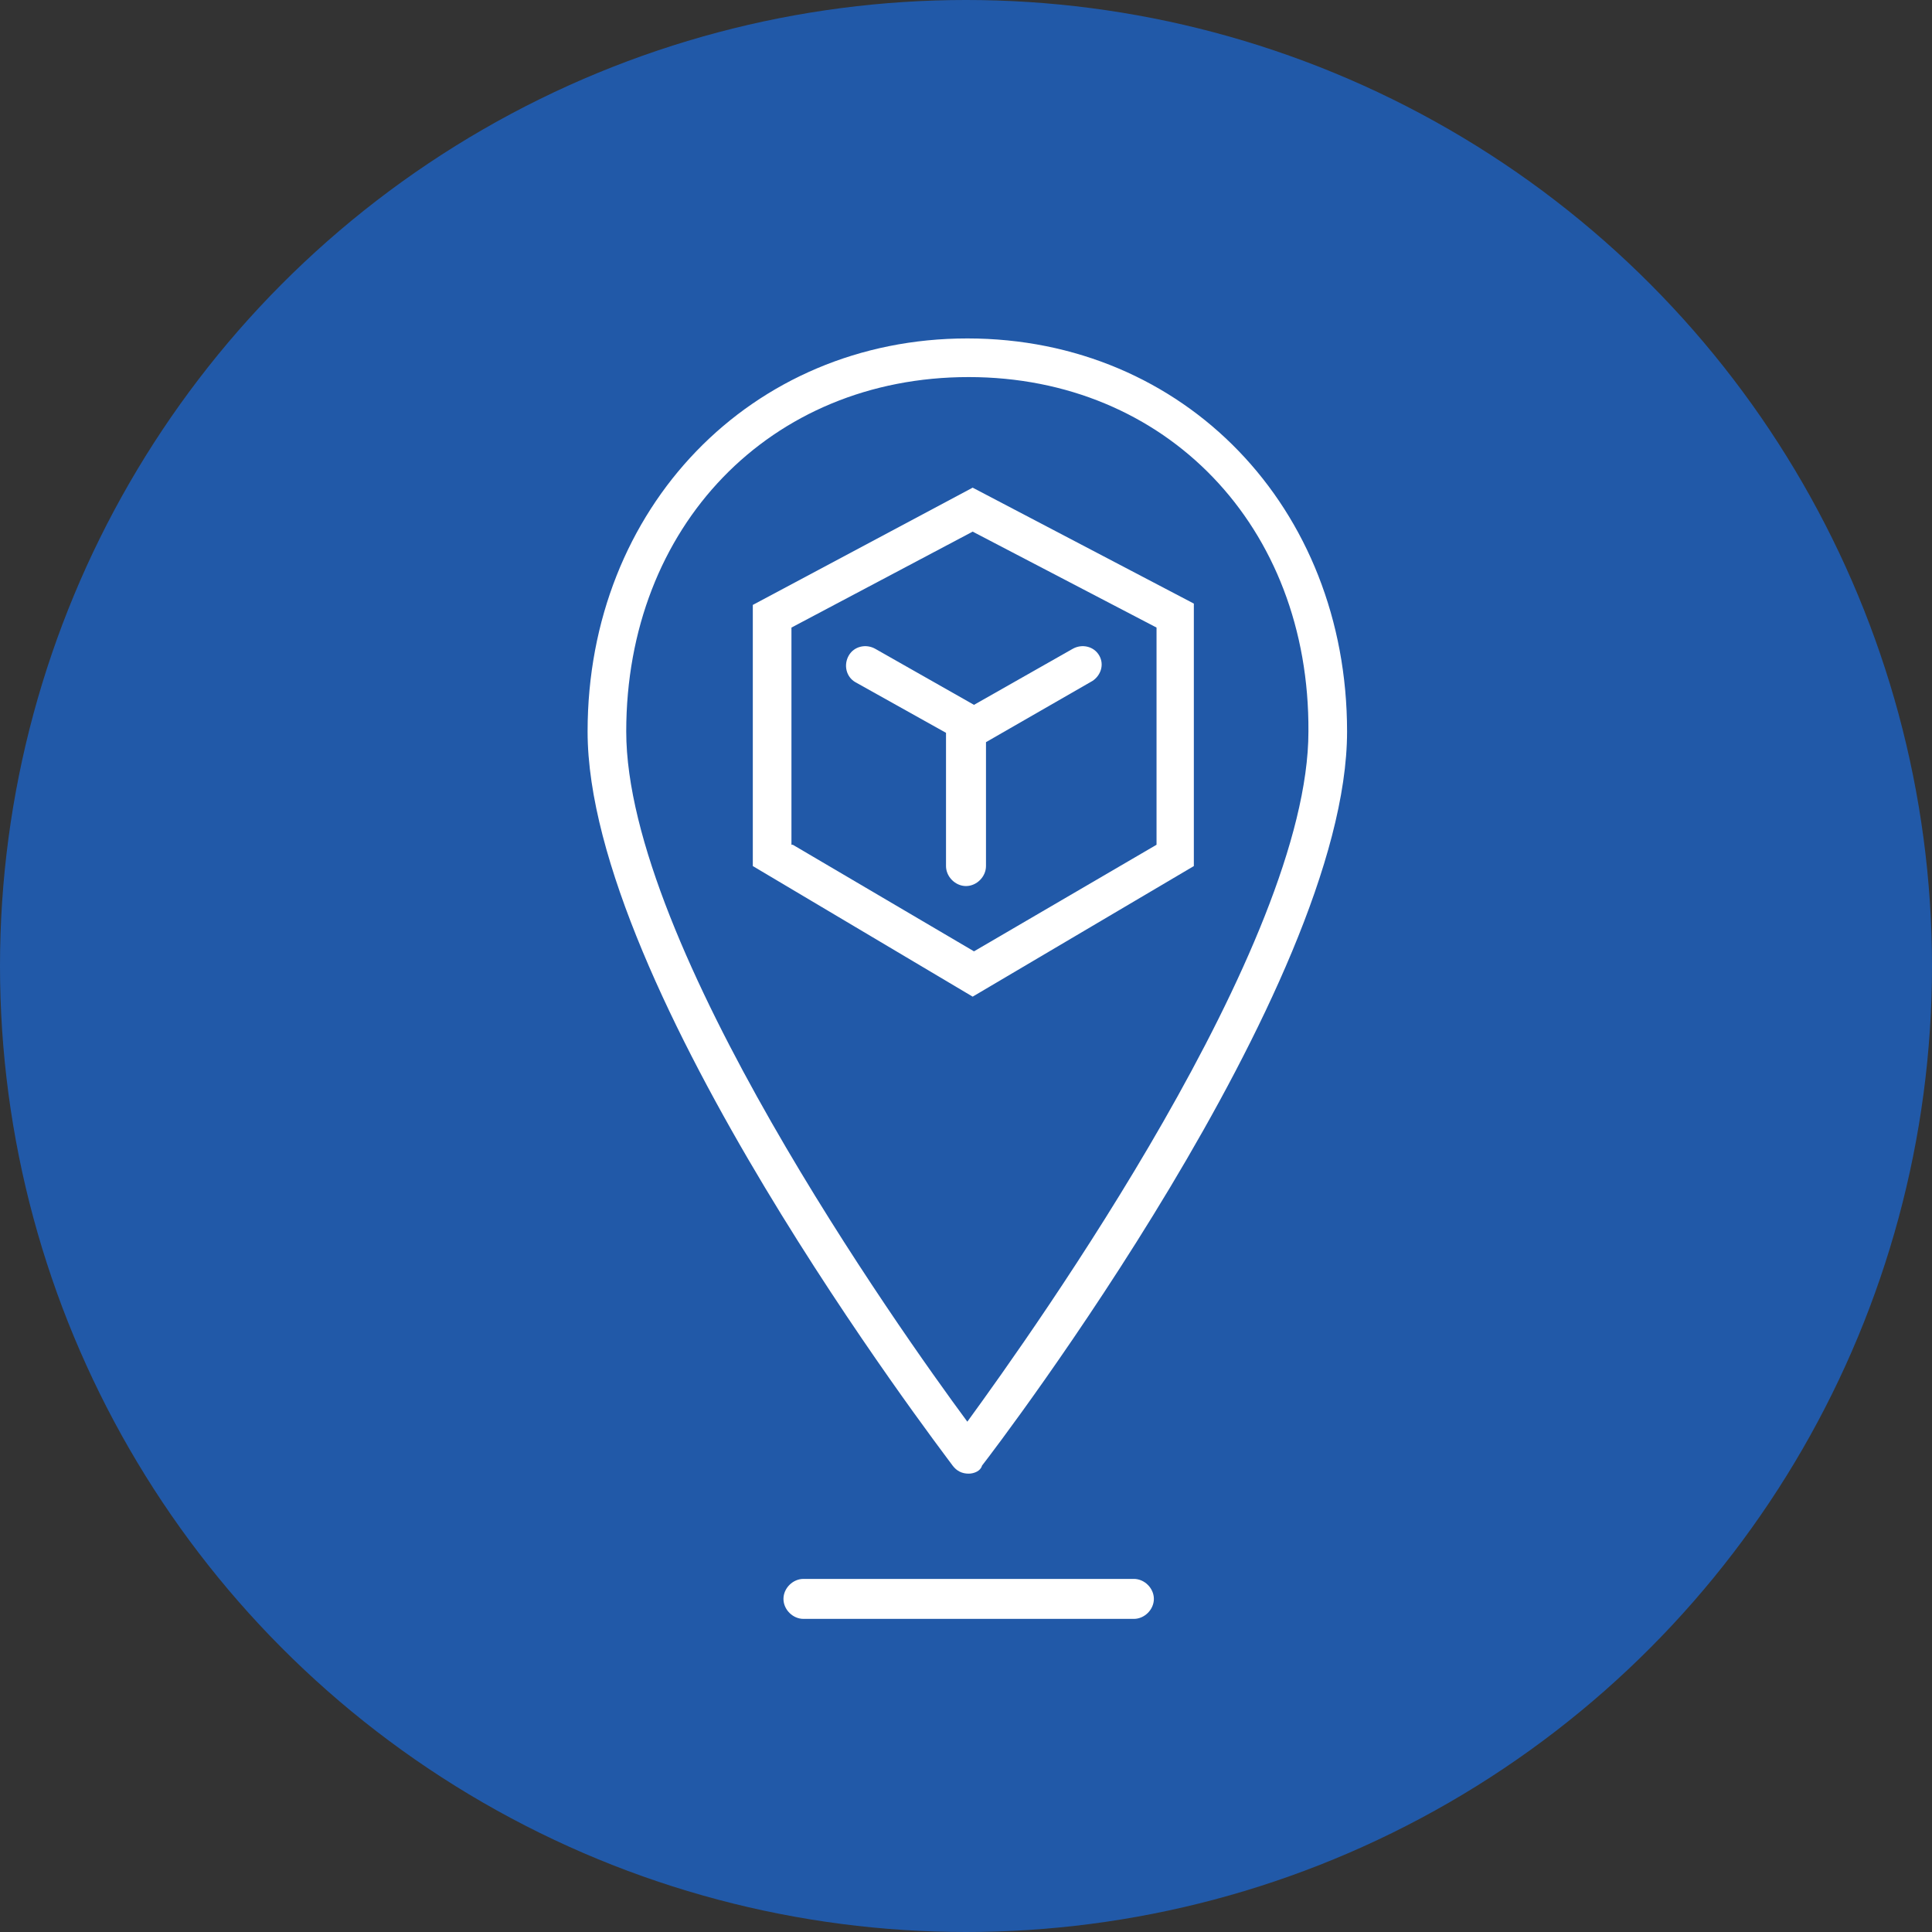 <svg id="Layer_1" xmlns="http://www.w3.org/2000/svg" viewBox="0 0 145 145"><rect x="0" y="0" width="145" height="145" fill="#333333" stroke="none"/><style>.st1{fill:#fff}</style><circle cx="72.5" cy="72.5" r="72.5" fill-rule="evenodd" clip-rule="evenodd" fill="#2159a8"/><path class="st1" d="M73 74.8L56.5 65V45.4L73 36.6l16.6 8.7V65L73 74.8zM59.5 63.4l13.6 8 13.7-8V47.1L73 39.9l-13.6 7.2v16.3z"/><path class="st1" d="M82.5 49.2c-.4-.7-1.3-.9-2-.5l-7.4 4.2-7.4-4.2c-.7-.4-1.6-.2-2 .5-.4.7-.2 1.6.5 2L71 55v10c0 .8.7 1.5 1.5 1.5S74 65.8 74 65v-9.3l8-4.6c.6-.4.9-1.2.5-1.9zm2.6 72.3H60.3c-.8 0-1.5-.7-1.5-1.5s.7-1.5 1.5-1.5h24.8c.8 0 1.5.7 1.5 1.5s-.7 1.5-1.5 1.5z"/><path class="st1" d="M72.7 110.6c-.5 0-.9-.2-1.2-.6-1.1-1.5-27.4-35.9-27.4-55.1 0-16.8 12.3-29.5 28.5-29.5 16.3 0 28.5 12.7 28.5 29.5 0 19.2-26.3 53.7-27.4 55.1-.1.4-.6.6-1 .6zm0-82.3C57.8 28.3 47 39.5 47 54.9c0 16 20.5 44.9 25.6 51.8 5.1-7 25.6-35.8 25.6-51.8.1-15.4-10.7-26.6-25.5-26.6z"/></svg>
